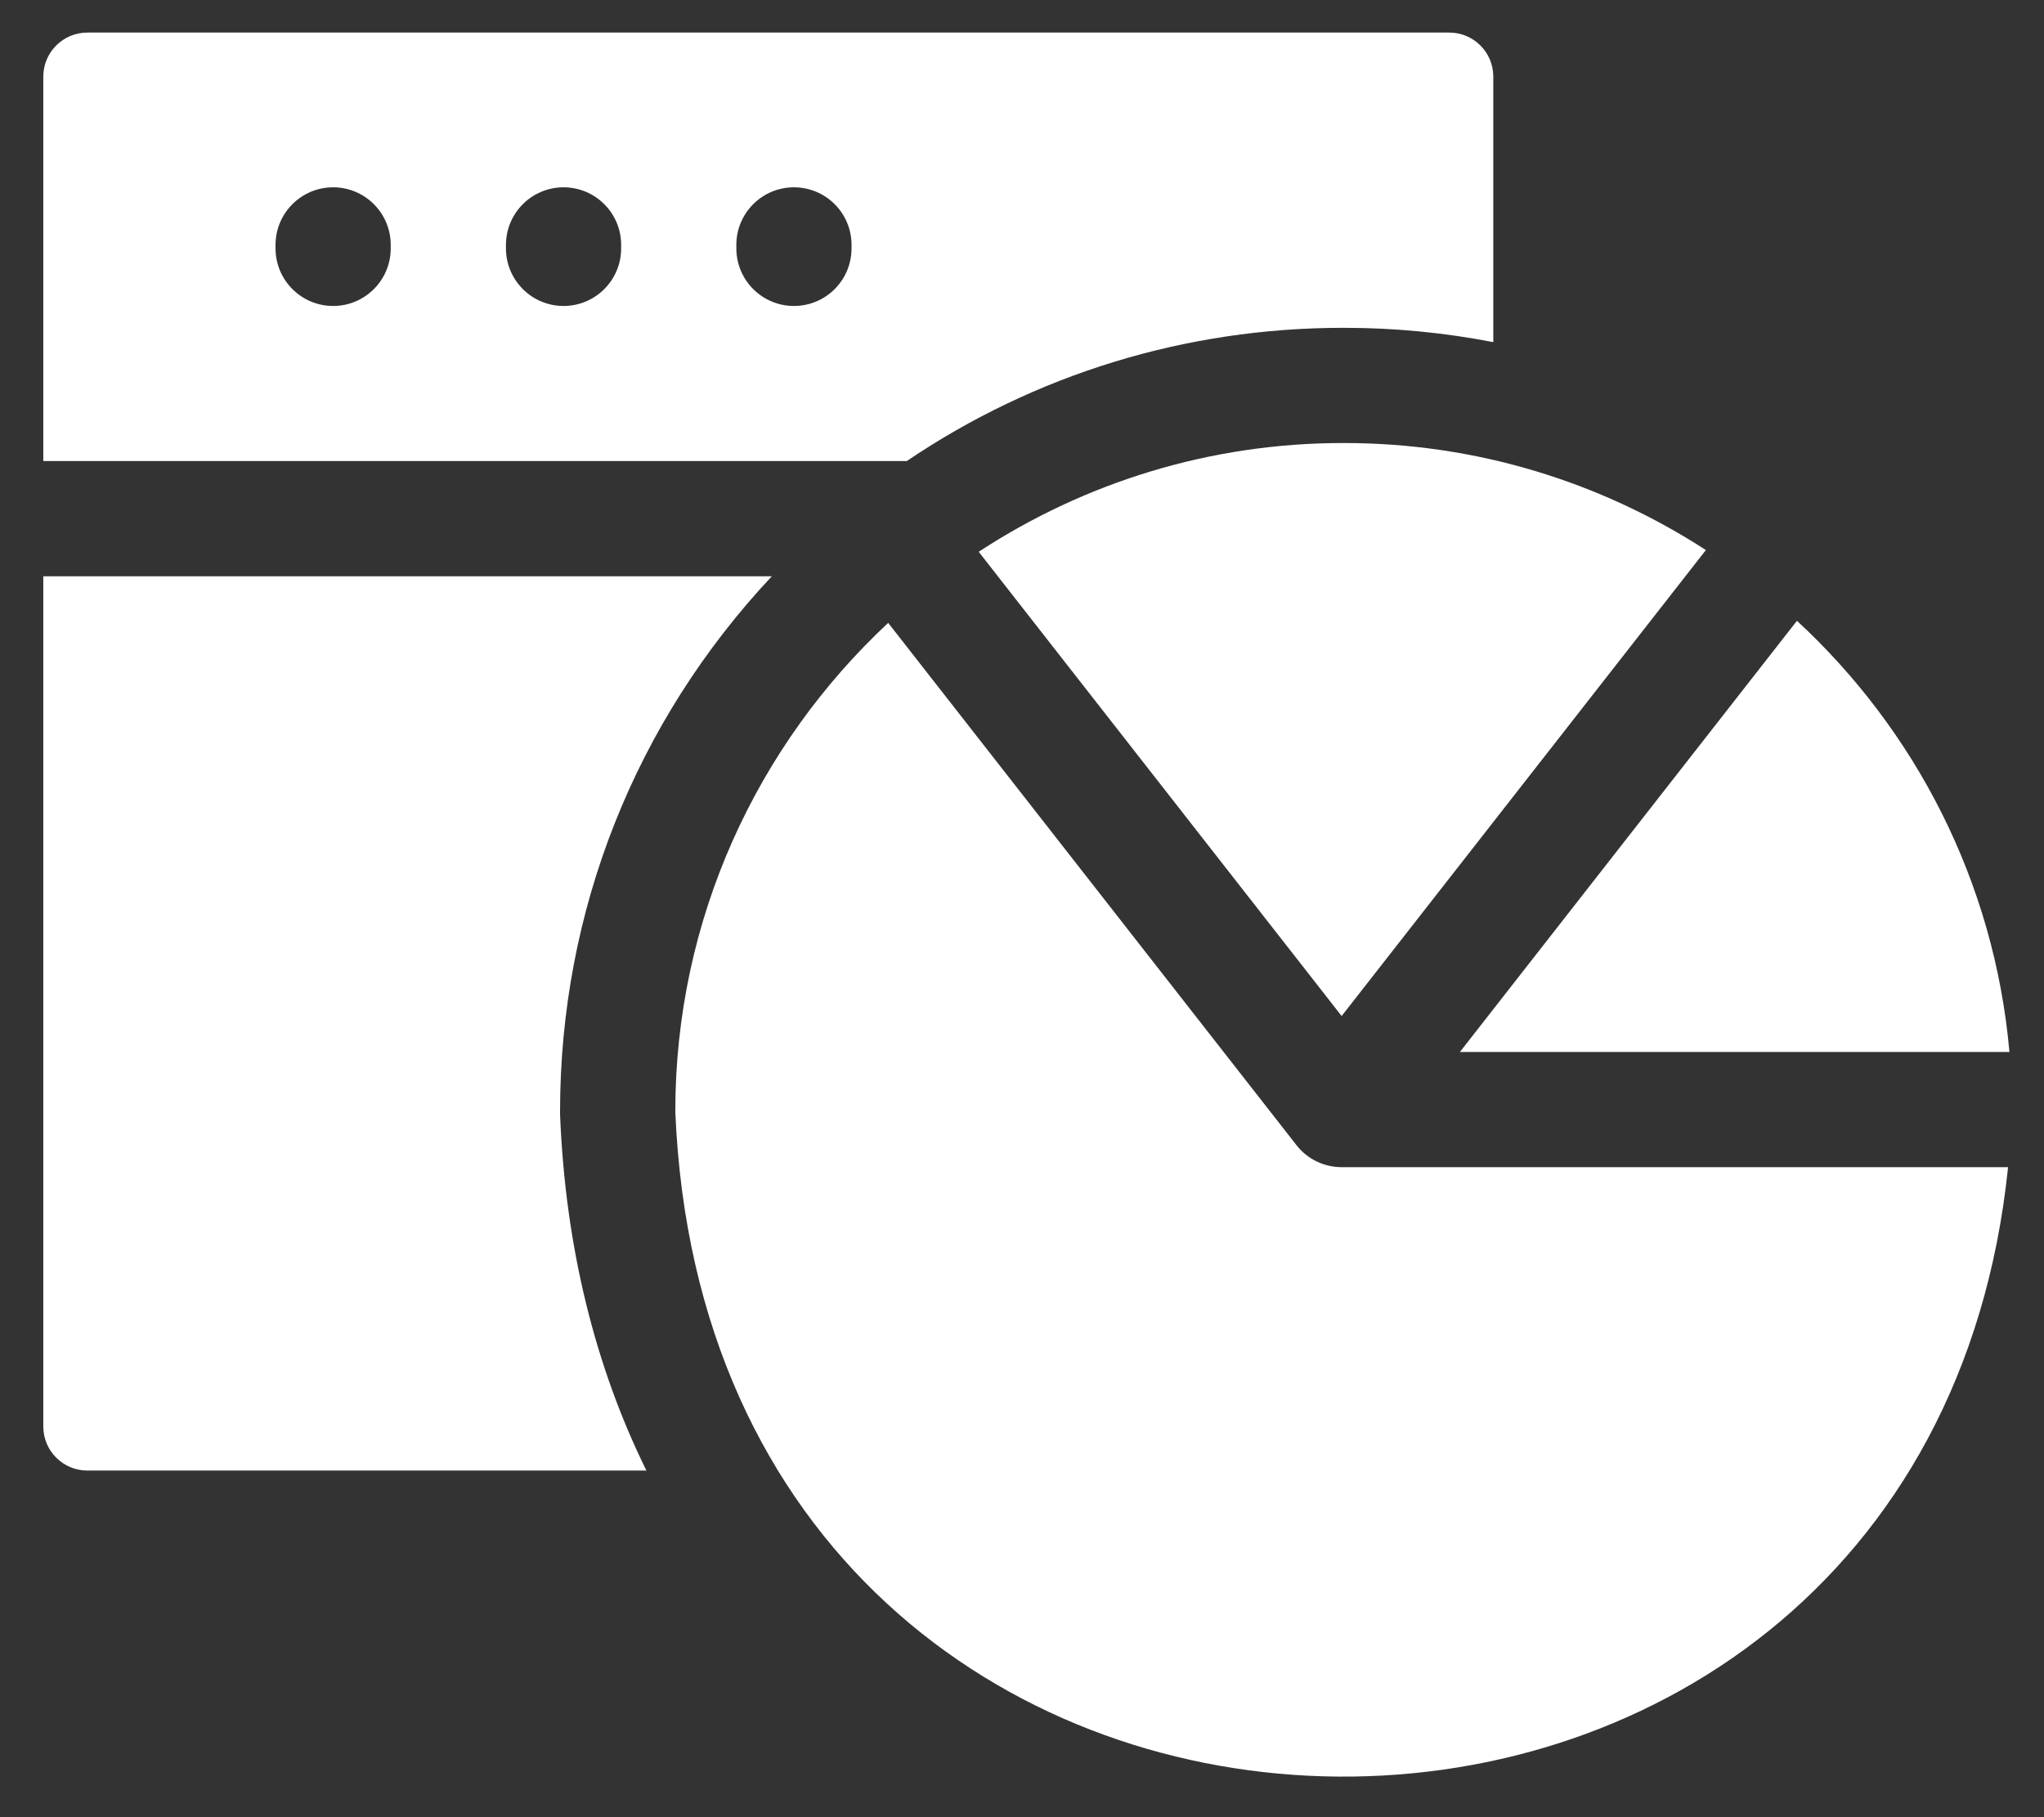 <svg xmlns="http://www.w3.org/2000/svg" width="45" height="40" viewBox="0 0 45 40" fill="none"><rect x="0" y="0" width="45" height="40" fill="#333333" stroke="none"/><g id="Group 684"><path id="Vector" d="M12.33 24.521V24.468C12.33 20.056 13.981 15.895 16.992 12.685H0.953V31.4C0.953 31.936 1.388 32.37 1.923 32.37H14.231C13.097 30.07 12.451 27.446 12.332 24.573L12.33 24.521Z" fill="white"></path><path id="Vector_2" d="M29.565 7.216H29.599C30.719 7.216 31.815 7.325 32.876 7.531V1.687C32.876 1.151 32.442 0.717 31.906 0.717H1.923C1.388 0.717 0.953 1.151 0.953 1.687V10.149H19.963C22.784 8.242 26.099 7.216 29.565 7.216ZM8.602 5.467C8.602 6.167 8.035 6.735 7.334 6.735C6.634 6.735 6.066 6.167 6.066 5.467V5.391C6.066 4.691 6.634 4.123 7.334 4.123C8.035 4.123 8.602 4.691 8.602 5.391V5.467ZM13.675 5.467C13.675 6.167 13.107 6.735 12.407 6.735C11.707 6.735 11.139 6.167 11.139 5.467V5.391C11.139 4.691 11.707 4.123 12.407 4.123C13.107 4.123 13.675 4.691 13.675 5.391V5.467ZM18.747 5.467C18.747 6.167 18.18 6.735 17.479 6.735C16.779 6.735 16.211 6.167 16.211 5.467V5.391C16.211 4.691 16.779 4.123 17.479 4.123C18.18 4.123 18.747 4.691 18.747 5.391V5.467Z" fill="white"></path><path id="Vector_3" d="M21.547 12.146L29.537 22.365L37.556 12.108C35.25 10.614 32.508 9.749 29.58 9.752C26.628 9.749 23.864 10.629 21.547 12.146Z" fill="white"></path><path id="Vector_4" d="M44.239 23.156C43.907 19.408 42.166 16.072 39.561 13.665L32.141 23.156H44.239Z" fill="white"></path><path id="Vector_5" d="M29.541 25.692C29.54 25.692 29.54 25.692 29.54 25.692H29.54C29.54 25.692 29.54 25.692 29.539 25.692C29.163 25.692 28.79 25.525 28.541 25.205L19.554 13.711C16.678 16.394 14.867 20.215 14.867 24.468C15.661 43.585 42.328 43.963 44.209 25.692H29.541C29.541 25.692 29.541 25.692 29.541 25.692Z" fill="white"></path></g></svg>